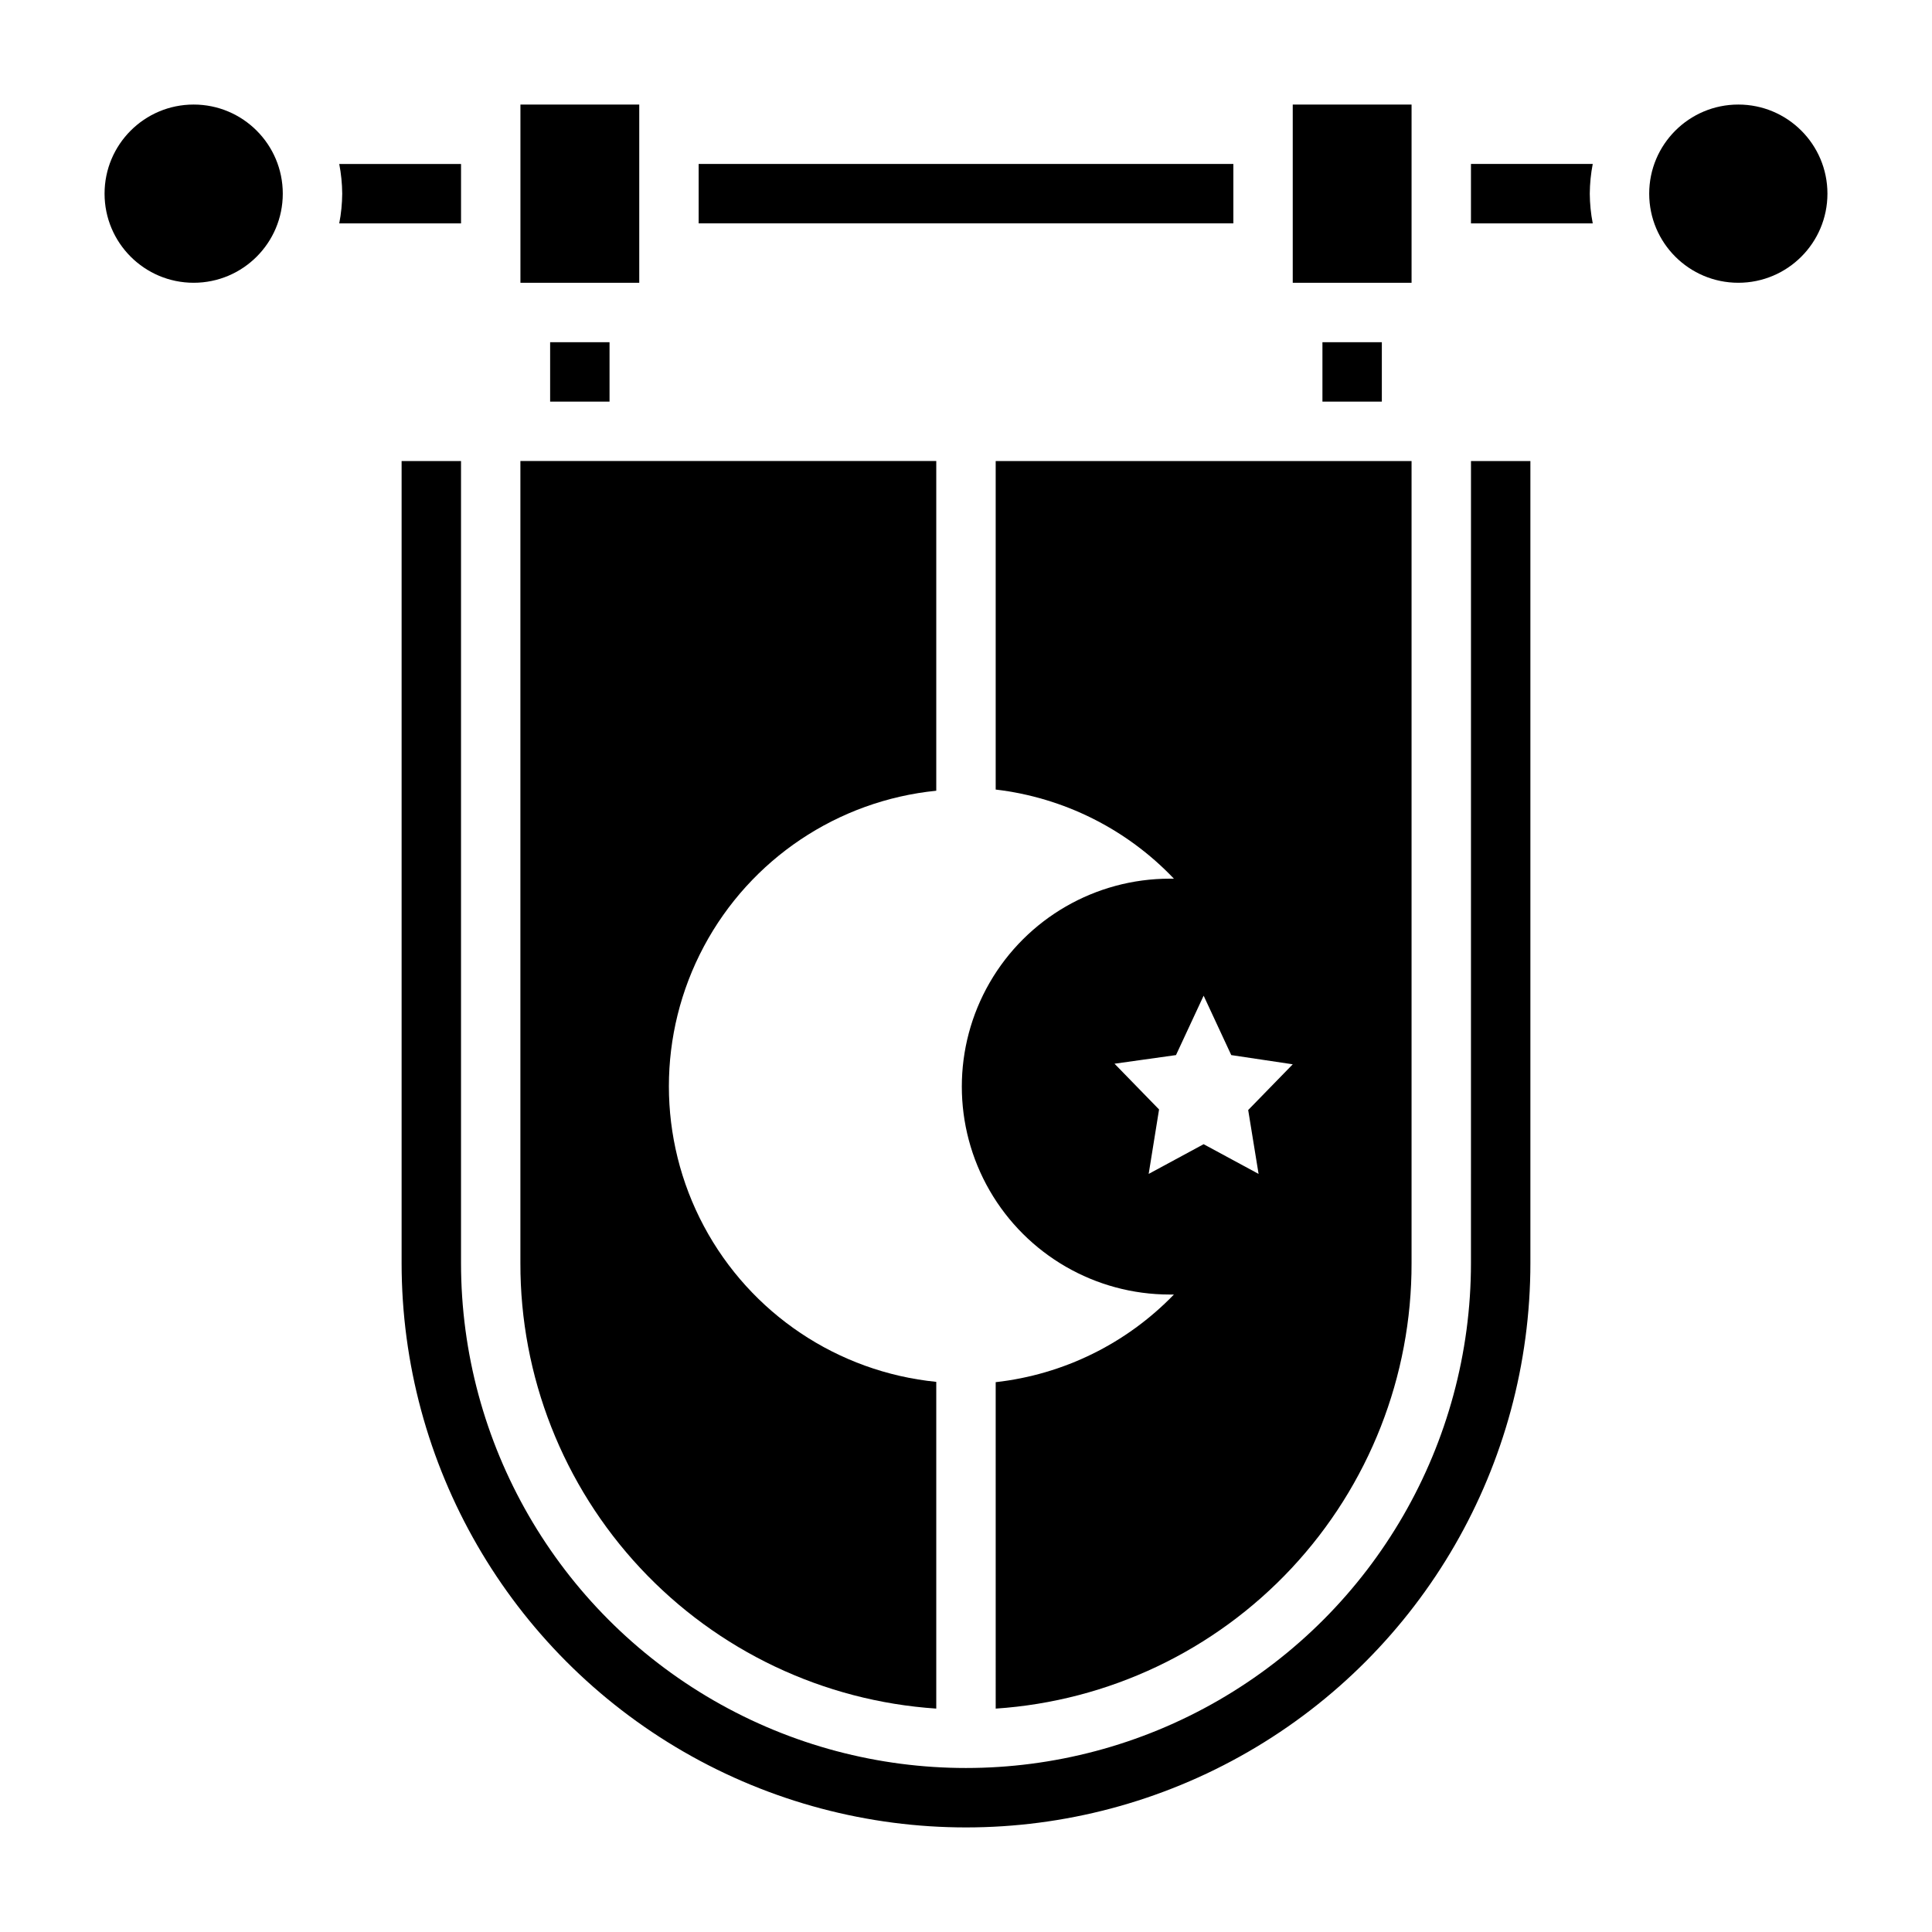 <?xml version="1.0" encoding="UTF-8"?>
<!-- Uploaded to: ICON Repo, www.iconrepo.com, Generator: ICON Repo Mixer Tools -->
<svg fill="#000000" width="800px" height="800px" version="1.1" viewBox="144 144 512 512" xmlns="http://www.w3.org/2000/svg">
 <g>
  <path d="m289.79 234.69h15.742v15.742h-15.742z"/>
  <path d="m281.92 171.71h31.488v47.23h-31.488z"/>
  <path d="m329.15 187.45h141.7v15.742h-141.7z"/>
  <path d="m494.46 234.69h15.742v15.742h-15.742z"/>
  <path d="m486.59 171.71h31.488v47.23h-31.488z"/>
  <path d="m407.87 596.8c29.934-2 57.98-15.32 78.449-37.25 20.473-21.934 31.824-50.832 31.758-80.832v-212.54h-110.21v87.062c18.02 2.117 34.727 10.473 47.23 23.617h-1.102c-19.688 0-37.879 10.504-47.723 27.551-9.84 17.051-9.84 38.055 0 55.105 9.844 17.047 28.035 27.551 47.723 27.551h1.102c-12.562 13-29.266 21.215-47.23 23.223zm40.539-141.7 2.754-17.082-11.805-12.125 16.293-2.285 7.324-15.742 7.32 15.742 16.297 2.441-11.809 12.121 2.754 16.926-14.562-7.871z"/>
  <path d="m266.18 203.2v-15.746h-32.277c0.504 2.594 0.766 5.231 0.789 7.871-0.023 2.644-0.285 5.281-0.789 7.875z"/>
  <path d="m533.82 187.45v15.746h32.273c-0.504-2.594-0.766-5.231-0.785-7.875 0.02-2.641 0.281-5.277 0.785-7.871z"/>
  <path d="m628.29 195.32c0 13.043-10.574 23.617-23.617 23.617s-23.617-10.574-23.617-23.617 10.574-23.613 23.617-23.613 23.617 10.57 23.617 23.613"/>
  <path d="m218.94 195.32c0 13.043-10.574 23.617-23.617 23.617s-23.613-10.574-23.613-23.617 10.57-23.613 23.613-23.613 23.617 10.57 23.617 23.613"/>
  <path d="m533.82 478.72c0 47.812-25.508 91.988-66.914 115.89s-92.418 23.906-133.82 0-66.91-68.082-66.91-115.89v-212.54h-15.746v212.54c0 53.438 28.508 102.81 74.785 129.53 46.277 26.715 103.29 26.715 149.57 0 46.277-26.719 74.785-76.094 74.785-129.53v-212.54h-15.742z"/>
  <path d="m392.12 596.8v-86.594c-26.125-2.621-49.223-18.098-61.586-41.262-12.363-23.164-12.363-50.965 0-74.129 12.363-23.164 35.461-38.641 61.586-41.262v-87.379h-110.21v212.54c-0.066 30 11.289 58.898 31.758 80.832 20.469 21.93 48.52 35.25 78.449 37.25z"/>
 </g>
</svg>